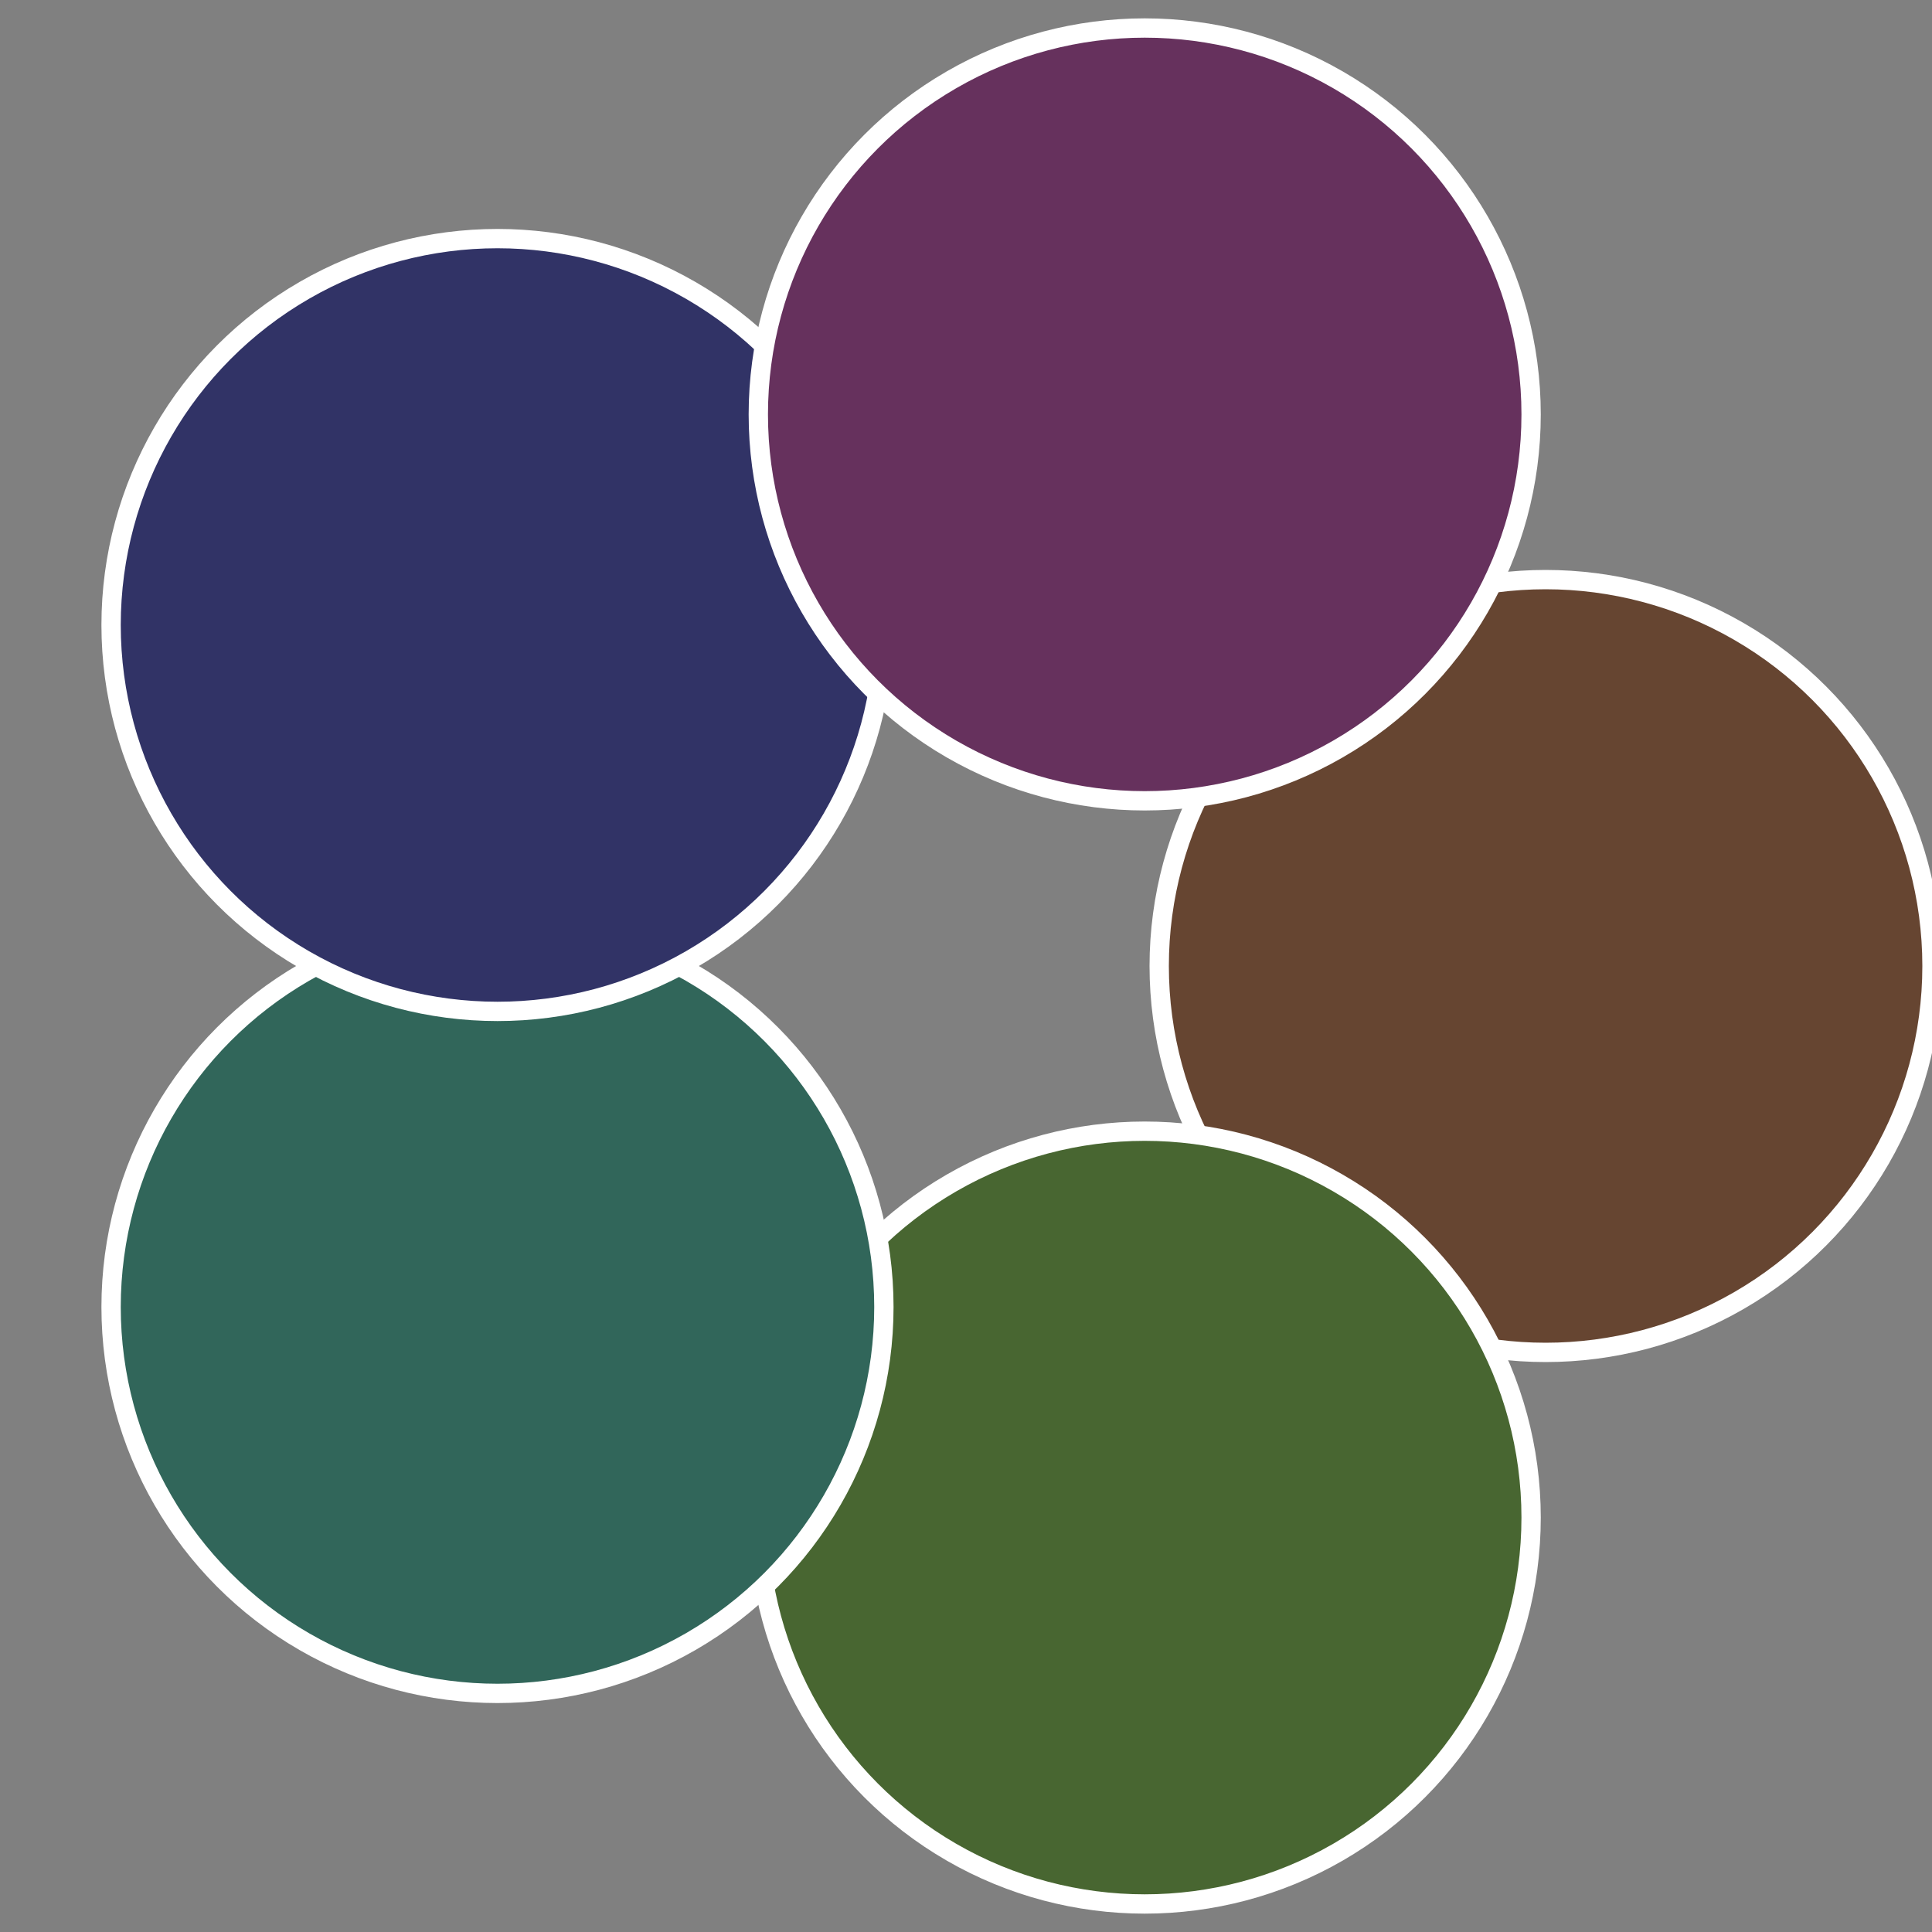 <?xml version="1.0" standalone="no"?>
<svg width="500" height="500" viewBox="-1 -1 2 2" xmlns="http://www.w3.org/2000/svg">
 
                <rect x="-1" y="-1" width="2" height="2" fill="#808080" stroke="none"/>
 
                <circle cx="0.6" cy="0" r="0.4" fill="#664531" stroke="#fff" stroke-width="1%" />
             
                <circle cx="0.185" cy="0.571" r="0.4" fill="#486631" stroke="#fff" stroke-width="1%" />
             
                <circle cx="-0.485" cy="0.353" r="0.4" fill="#31665a" stroke="#fff" stroke-width="1%" />
             
                <circle cx="-0.485" cy="-0.353" r="0.4" fill="#313366" stroke="#fff" stroke-width="1%" />
             
                <circle cx="0.185" cy="-0.571" r="0.4" fill="#66315d" stroke="#fff" stroke-width="1%" />
            </svg>
